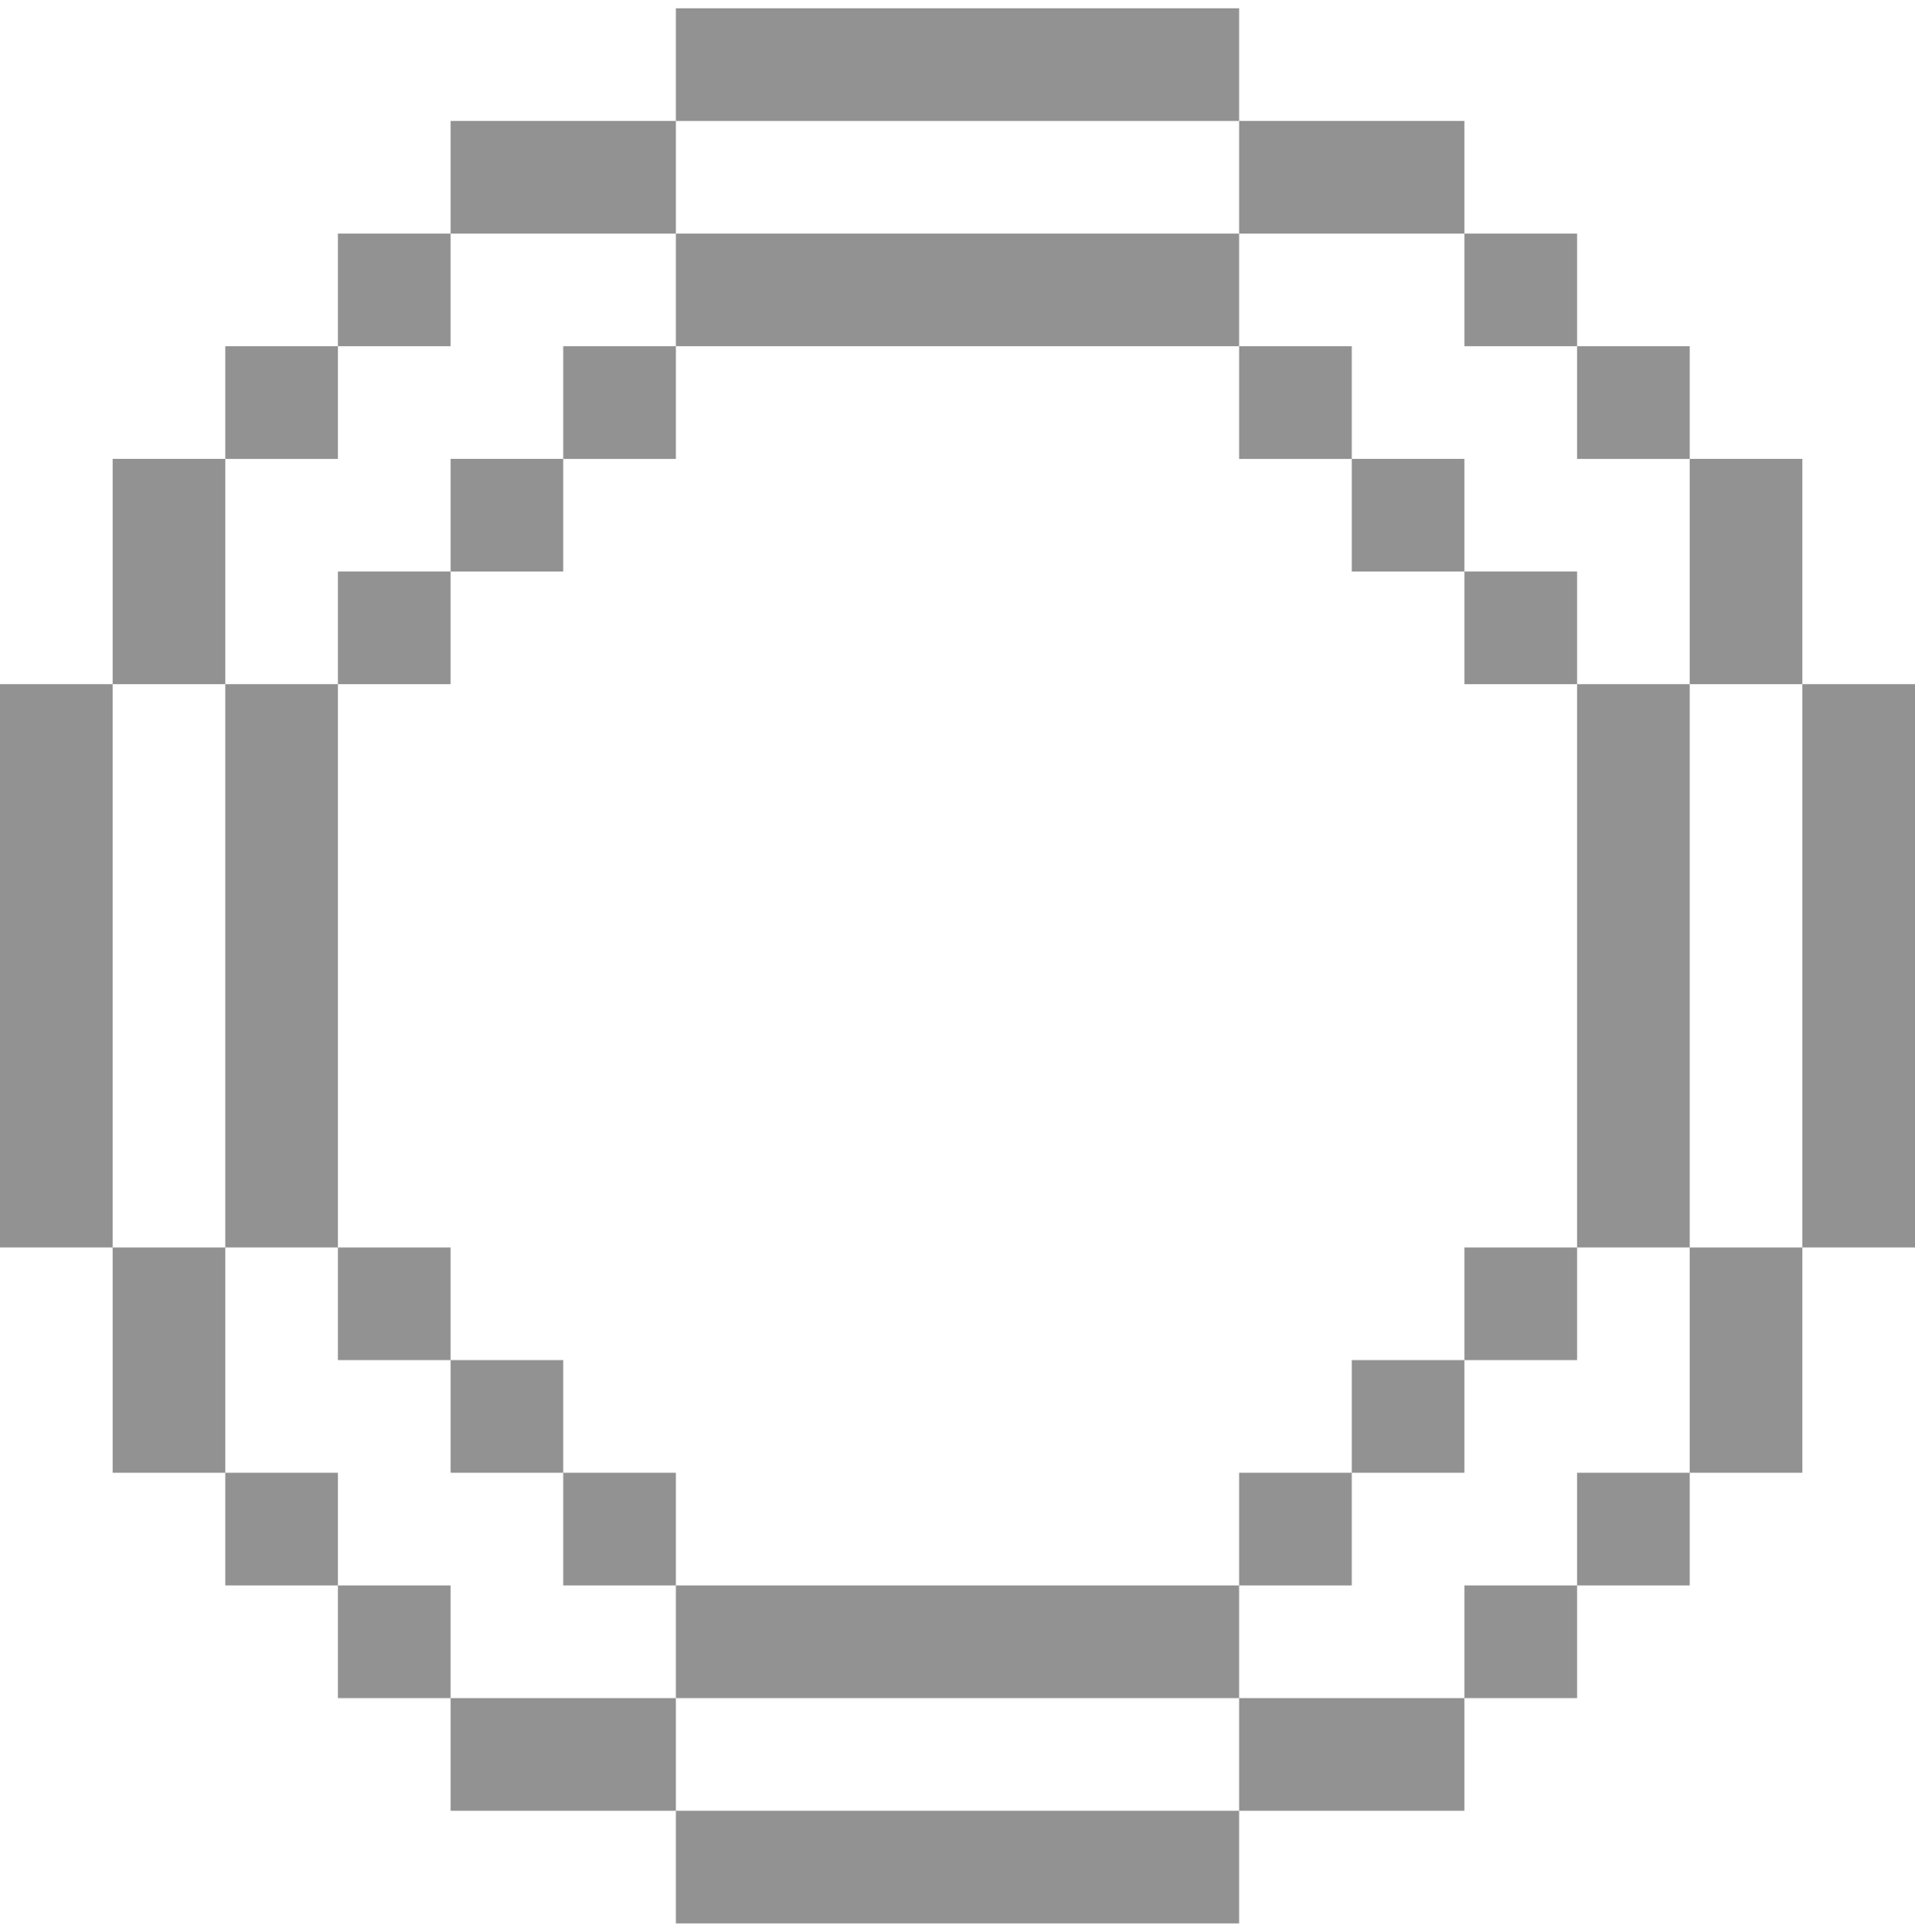 <svg width="116" height="117" viewBox="0 0 116 117" fill="none" xmlns="http://www.w3.org/2000/svg">
<g clip-path="url(#clip0_4746_364033)">
<path d="M88.706 75.558H95.53V82.382H88.706V75.558ZM81.882 82.382H88.706V89.206H81.882V82.382ZM75.058 89.206H81.882V96.03H75.058V89.206ZM40.942 96.03H75.058V102.852H40.942V96.03ZM34.118 89.206H40.942V96.03H34.118V89.206ZM27.294 82.382H34.118V89.206H27.294V82.382ZM20.47 75.558H27.294V82.382H20.47V75.558ZM13.648 41.442H20.47V75.558H13.648V41.442ZM109.176 41.442H116V75.558H109.176V41.442ZM102.352 75.558H109.176V89.206H102.352V75.558ZM102.352 27.794H109.176V41.442H102.352V27.794ZM95.53 89.206H102.352V96.03H95.53V89.206ZM95.53 41.442H102.352V75.558H95.53V41.442ZM95.53 20.97H102.352V27.794H95.53V20.97ZM88.706 96.03H95.53V102.852H88.706V96.03ZM88.706 34.618H95.53V41.442H88.706V34.618ZM88.706 14.148H95.53V20.97H88.706V14.148ZM81.882 27.794H88.706V34.618H81.882V27.794ZM75.058 102.852H88.706V109.676H75.058V102.852ZM75.058 20.97H81.882V27.794H75.058V20.97ZM75.058 7.324H88.706V14.148H75.058V7.324ZM40.942 109.676H75.058V116.5H40.942V109.676ZM40.942 14.148H75.058V20.97H40.942V14.148ZM40.942 0.5H75.058V7.324H40.942V0.5ZM27.294 102.852H40.942V109.676H27.294V102.852ZM34.118 20.97H40.942V27.794H34.118V20.97ZM27.294 7.324H40.942V14.148H27.294V7.324ZM27.294 27.794H34.118V34.618H27.294V27.794ZM20.47 96.03H27.294V102.852H20.47V96.03ZM20.47 34.618H27.294V41.442H20.47V34.618ZM20.47 14.148H27.294V20.97H20.47V14.148ZM13.648 89.206H20.47V96.03H13.648V89.206ZM13.648 20.97H20.47V27.794H13.648V20.97ZM6.824 75.558H13.648V89.206H6.824V75.558ZM6.824 27.794H13.648V41.442H6.824V27.794ZM0 41.442H6.824V75.558H0V41.442Z" fill="#929292"/>
</g>
<defs>
<clipPath id="clip0_4746_364033">
<rect width="116" height="116" fill="white" transform="translate(0 0.5)"/>
</clipPath>
</defs>
</svg>
